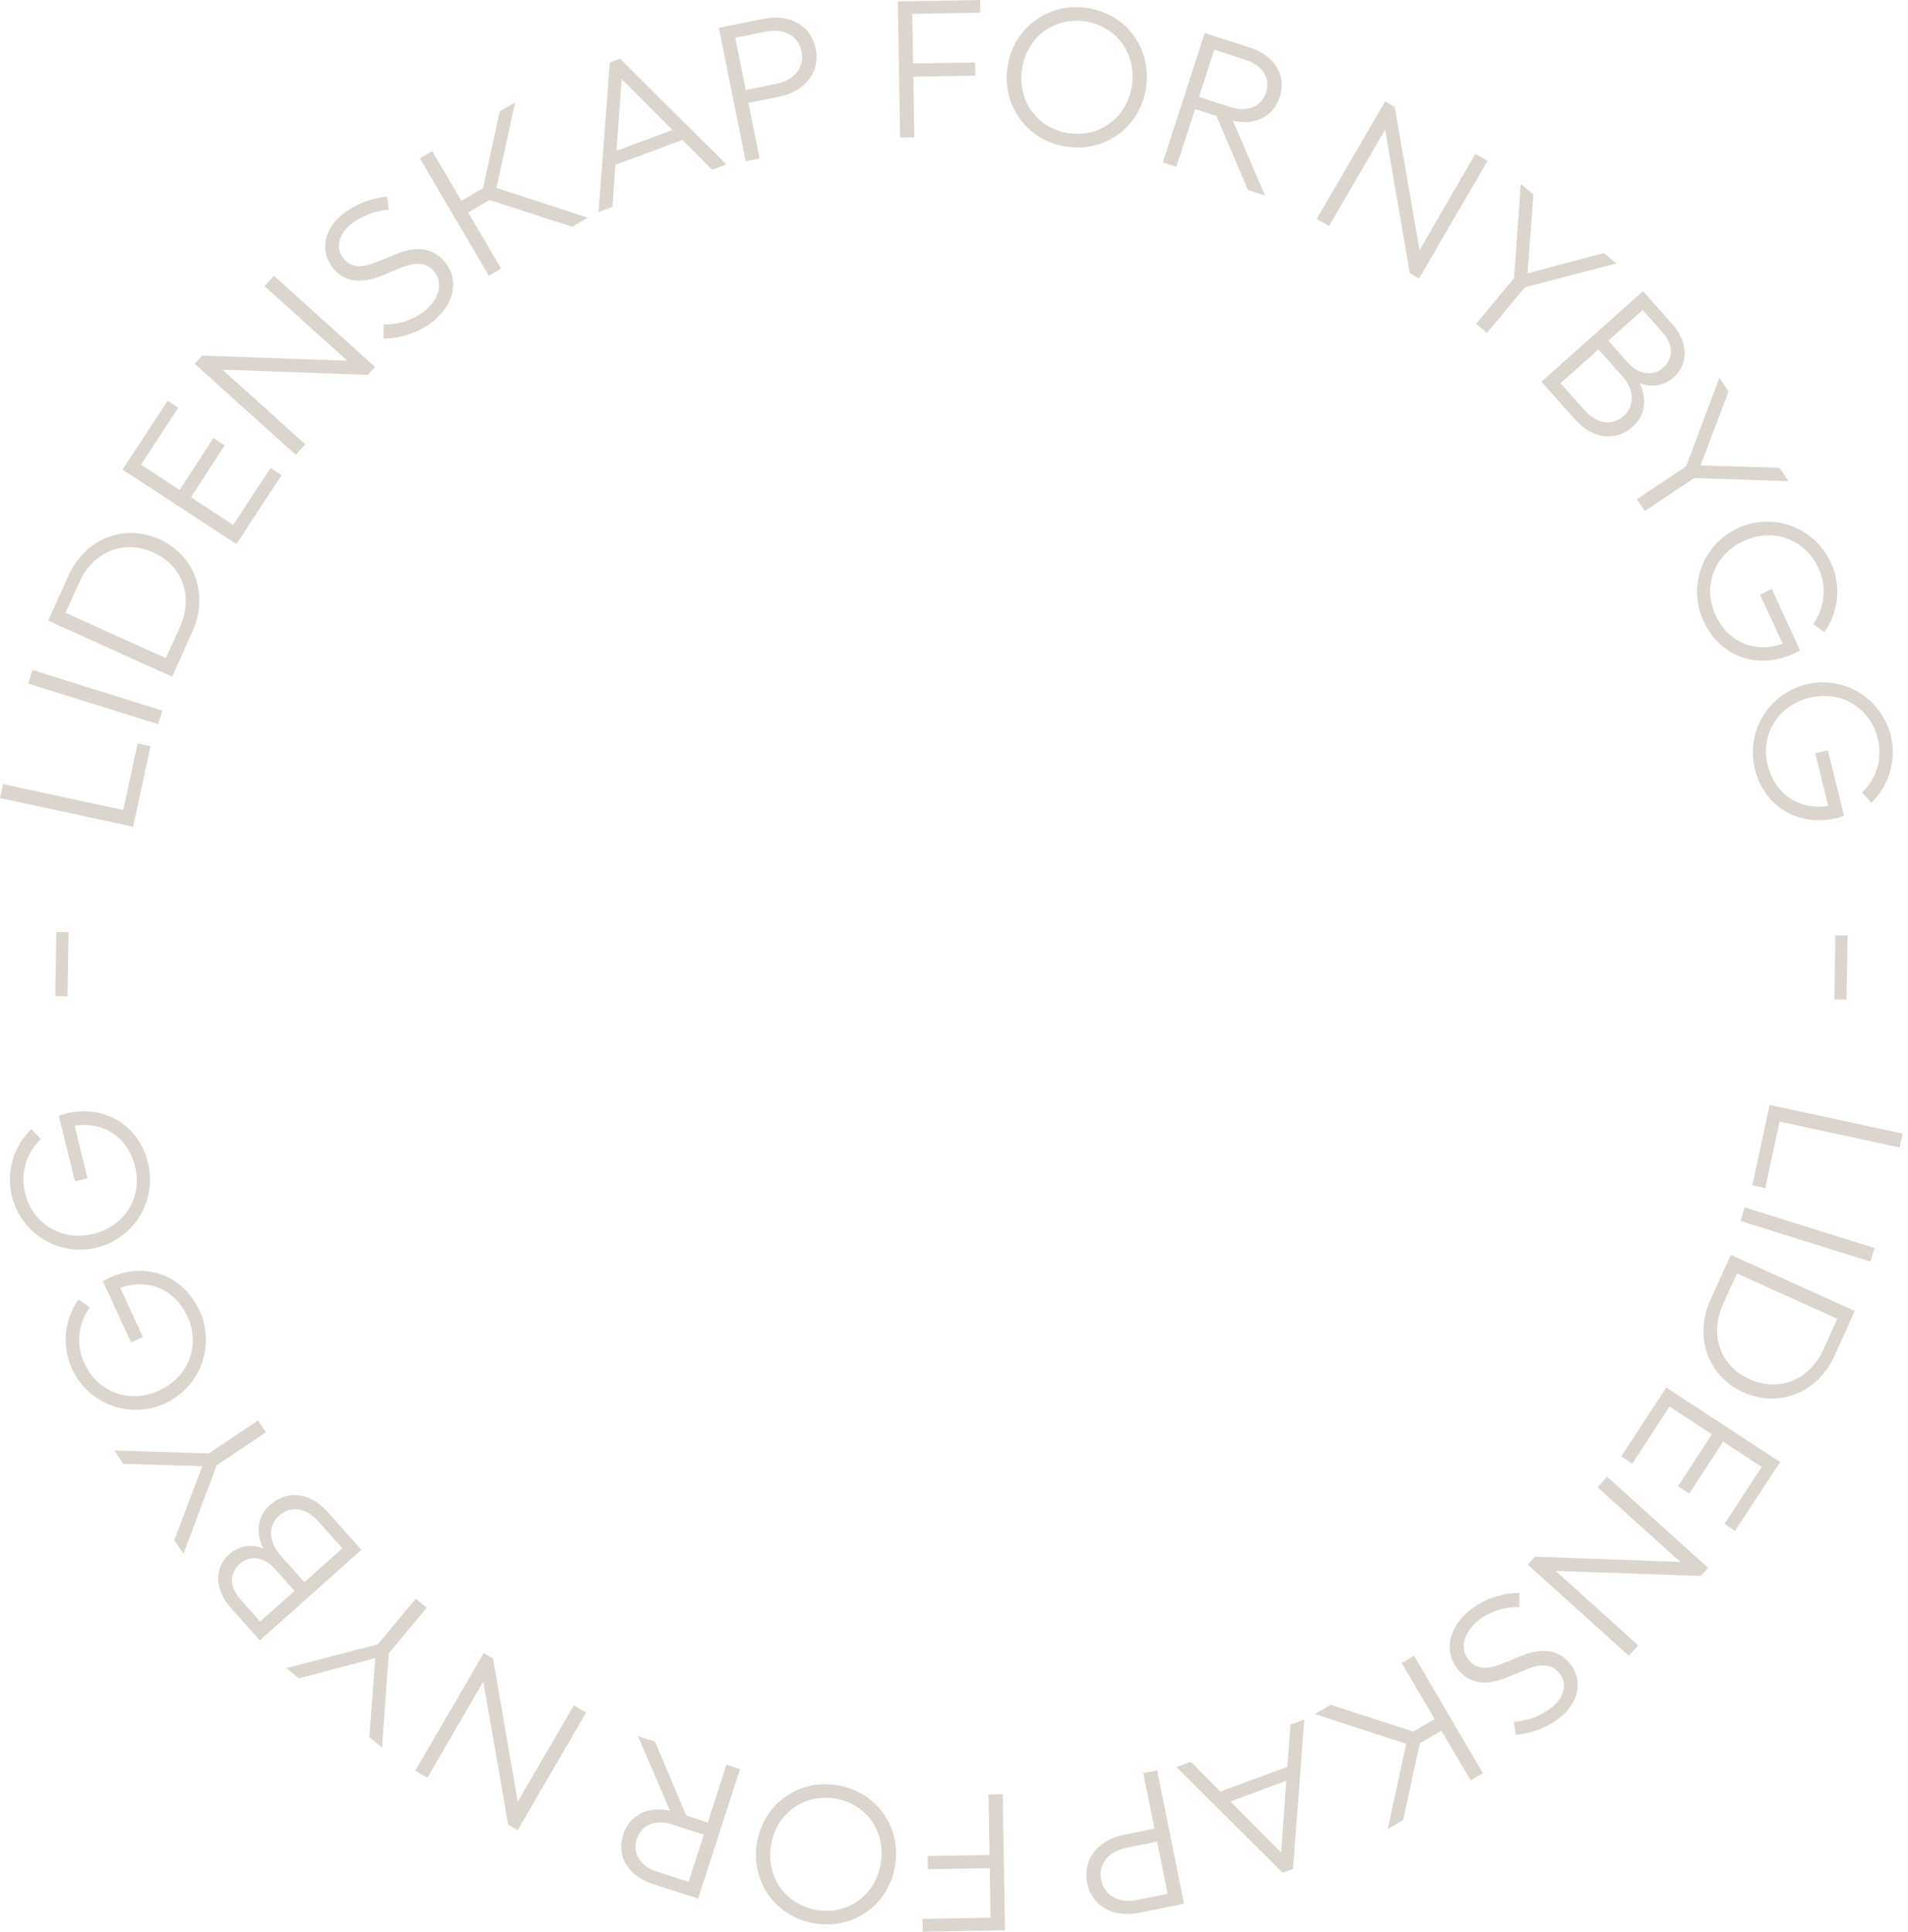 <svg width="327" height="331" viewBox="0 0 327 331" fill="none" xmlns="http://www.w3.org/2000/svg">
<path fill-rule="evenodd" clip-rule="evenodd" d="M169.767 328.61L158.11 328.807L158.144 331L172.239 330.764L171.852 307.445L169.415 307.487L169.589 317.857L158.972 318.035L159.011 320.298L169.628 320.12L169.767 328.61ZM186.31 322.638C185.537 318.77 187.966 315.343 192.642 314.399L197.86 313.347L195.926 303.828L198.312 303.349L202.919 326.212L195.311 327.759C190.654 328.687 187.099 326.541 186.31 322.638ZM193.087 316.619C189.811 317.281 188.209 319.555 188.732 322.147C189.254 324.738 191.613 326.219 194.889 325.558L200.111 324.506L198.308 315.567L193.087 316.619ZM209.158 306.996L204.056 301.875L201.627 302.799L219.837 320.909L221.601 320.255L223.535 294.646L221.152 295.532L220.642 302.741L209.158 306.996ZM210.868 308.698L220.46 305.132L219.57 317.42L210.868 308.698ZM228.044 292.116L242.212 296.711L245.875 294.557L240.228 284.957L242.332 283.719L254.148 303.832L252.048 305.066L247.02 296.557L243.33 298.727L240.475 311.877L237.834 313.424L240.994 298.808L225.356 293.706L228.044 292.116ZM260.387 275.403L260.387 273.001C257.803 272.854 254.319 273.972 251.948 275.875C248.211 278.9 247.38 283.019 249.855 286.075C251.828 288.512 254.678 288.937 258.329 287.413L261.381 286.152C264.228 284.969 265.969 285.127 267.241 286.698C268.796 288.62 267.871 291.022 266.007 292.53C264.137 294.011 261.859 294.885 259.478 295.037L259.764 297.268C262.555 297.05 265.216 296.004 267.407 294.263C270.68 291.633 271.322 287.869 269.047 285.058C267.126 282.683 264.317 282.253 260.619 283.77L257.564 285.034C254.806 286.179 253.003 286.036 251.712 284.439C249.959 282.277 251.093 279.523 253.363 277.685C255.358 276.112 257.849 275.303 260.387 275.403ZM280.771 281.944L279.162 283.727L261.838 268.112L263.075 266.743L287.988 267.644L273.797 254.85L275.425 253.039L292.75 268.654L291.493 270.05L266.603 269.172L280.771 281.944ZM301.932 251.365L295.547 261.123L297.353 262.319L305.089 250.522L285.571 237.758L277.855 249.555L279.746 250.792L286.132 241.034L293.385 245.78L287.583 254.676L289.517 255.933L295.318 247.037L301.932 251.365ZM298.776 238.574C292.75 235.866 290.267 229.105 293.129 222.762L296.634 215.026L317.884 224.638L314.379 232.373C311.513 238.721 304.787 241.3 298.776 238.574ZM295.295 223.489C292.975 228.66 294.707 233.998 299.813 236.307C304.919 238.616 310.148 236.435 312.488 231.279L314.882 225.98L297.693 218.206L295.295 223.489ZM321.272 213.854L299.016 206.892L298.289 209.213L320.541 216.175L321.272 213.854ZM302.536 203.589L304.992 192.19L325.58 196.627L326.091 194.244L303.29 189.332L300.323 203.113L302.536 203.589ZM153.449 319.404C152.532 325.956 146.754 330.594 139.911 329.631C133.069 328.668 128.768 322.622 129.685 316.093C130.601 309.564 136.349 304.9 143.222 305.867C144.792 306.063 146.306 306.572 147.675 307.363C149.045 308.155 150.242 309.213 151.195 310.475C152.149 311.737 152.839 313.178 153.226 314.711C153.613 316.245 153.689 317.841 153.449 319.404ZM132.11 316.418C131.336 321.934 134.906 326.579 140.232 327.322C145.558 328.064 150.211 324.572 150.985 319.056C151.759 313.541 148.223 308.899 142.917 308.156C137.61 307.414 132.887 310.868 132.11 316.418ZM117.625 311.104L112.248 298.425L109.332 297.504L114.821 310.268C110.961 309.425 107.858 311.092 106.799 314.372C105.631 317.981 107.557 321.419 111.927 322.835L119.644 325.33L126.823 303.14L124.502 302.389L121.299 312.291L117.625 311.104ZM120.626 314.38L118.012 322.46L112.616 320.715C109.618 319.772 108.373 317.482 109.135 315.13C109.897 312.778 112.229 311.668 115.211 312.631L120.626 314.38ZM73.249 304.625L71.172 303.414L82.911 283.259L84.504 284.187L88.724 308.748L98.344 292.232L100.448 293.458L88.713 313.614L87.088 312.666L82.834 288.125L73.249 304.625ZM64.758 281.758L49.09 285.835L51.236 287.607L64.317 284.126L63.304 297.64L65.47 299.446L66.63 283.294L73.136 275.485L71.264 273.938L64.758 281.758ZM46.298 257.866C49.156 255.317 53.082 255.642 56.138 259.069L61.94 265.567L44.534 281.089L39.553 275.5C36.683 272.278 36.721 268.607 39.293 266.314C40.066 265.614 41.023 265.15 42.052 264.978C43.08 264.805 44.136 264.93 45.095 265.339C43.707 262.253 44.244 259.696 46.298 257.866ZM54.541 260.678C52.363 258.238 49.74 258.013 47.841 259.704C46.023 261.324 45.869 264.028 48.046 266.472L52.169 271.114L58.667 265.312L54.541 260.678ZM44.581 277.859L50.479 272.603L47.191 268.913C45.13 266.592 42.693 266.534 41.08 267.969C39.313 269.547 39.231 271.837 41.293 274.158L44.581 277.859ZM35.773 249.059L19.59 248.541L21.129 250.839L34.667 251.225L29.871 263.9L31.441 266.244L37.131 251.086L45.578 245.431L44.22 243.405L35.773 249.059ZM18.719 218.967C24.757 216.179 31.298 218.302 34.214 224.622C35.081 226.539 35.429 228.649 35.223 230.742C35.018 232.836 34.267 234.838 33.044 236.55C31.822 238.261 30.172 239.622 28.258 240.495C26.345 241.369 24.236 241.724 22.142 241.527C20.048 241.329 18.043 240.585 16.327 239.369C14.611 238.152 13.244 236.507 12.364 234.597C11.483 232.687 11.12 230.579 11.31 228.484C11.501 226.39 12.238 224.382 13.447 222.661L15.382 224.03C14.374 225.412 13.761 227.042 13.608 228.745C13.456 230.449 13.769 232.161 14.515 233.7C16.747 238.539 22.197 240.624 27.279 238.276C32.435 235.901 34.349 230.416 32.118 225.578C30.006 220.994 25.457 218.952 20.622 220.685L24.49 229.094L22.467 230.026L17.625 219.532C17.668 219.509 17.712 219.486 17.757 219.462L17.873 219.4C18.165 219.245 18.477 219.078 18.719 218.967ZM25.388 199.334C23.721 192.558 17.707 189.235 11.247 190.825C10.911 190.91 10.443 191.061 10.083 191.208L12.849 202.425L15.011 201.891L12.795 192.898C17.873 192.113 21.95 194.983 23.157 199.883C24.429 205.055 21.509 210.075 16.001 211.433C10.559 212.775 5.604 209.692 4.332 204.521C3.89 202.868 3.906 201.126 4.378 199.481C4.85 197.836 5.76 196.351 7.012 195.184L5.372 193.474C3.858 194.934 2.753 196.766 2.169 198.787C1.585 200.808 1.542 202.946 2.044 204.989C2.546 207.032 3.576 208.906 5.031 210.426C6.485 211.945 8.313 213.056 10.332 213.647C12.351 214.238 14.489 214.289 16.534 213.794C18.578 213.298 20.457 212.275 21.981 210.826C23.506 209.376 24.623 207.552 25.221 205.535C25.819 203.519 25.877 201.38 25.388 199.334ZM21.126 138.794L23.582 127.392L25.795 127.868L22.82 141.656L1.69824e-05 136.744L0.514 134.362L21.126 138.794ZM4.846 117.13L27.097 124.093L27.828 121.772L5.573 114.81L4.846 117.13ZM27.337 92.407C33.363 95.115 35.846 101.876 32.984 108.219L29.503 115.955L8.253 106.343L11.753 98.607C14.604 92.264 21.311 89.68 27.337 92.407ZM30.818 107.492C33.138 102.324 31.406 96.987 26.3 94.678C21.195 92.368 15.965 94.546 13.629 99.706L11.231 105.001L28.424 112.779L30.818 107.492ZM24.169 79.62L30.555 69.861L28.733 68.666L20.998 80.463L40.515 93.227L48.251 81.43L46.355 80.188L39.973 89.951L32.717 85.205L38.519 76.309L36.585 75.048L30.783 83.944L24.169 79.62ZM45.342 49.041L46.951 47.254L64.275 62.872L63.041 64.242L38.125 63.34L52.32 76.135L50.688 77.945L33.363 62.331L34.624 60.934L59.514 61.812L45.342 49.041ZM65.727 55.577L65.727 57.979C68.31 58.111 71.795 57.012 74.17 55.105C77.903 52.085 78.734 47.965 76.259 44.906C74.29 42.473 71.439 42.048 67.788 43.568L64.732 44.829C61.886 46.016 60.145 45.857 58.877 44.287C57.322 42.365 58.242 39.963 60.11 38.45C61.981 36.973 64.257 36.1 66.635 35.948L66.353 33.716C63.562 33.932 60.901 34.979 58.71 36.721C55.434 39.352 54.792 43.111 57.07 45.927C58.996 48.31 61.797 48.727 65.498 47.211L68.55 45.95C71.308 44.805 73.11 44.945 74.402 46.542C76.154 48.708 75.025 51.458 72.751 53.299C70.755 54.871 68.264 55.679 65.727 55.577ZM98.069 38.857L83.901 34.266L80.238 36.416L85.885 46.02L83.785 47.254L71.965 27.141L74.065 25.907L79.093 34.416L82.787 32.247L85.638 19.096L88.279 17.549L85.092 32.196L100.734 37.302L98.069 38.857ZM116.96 23.981L122.058 29.102L124.487 28.177L106.273 10.068L104.513 10.722L102.579 36.331L104.962 35.445L105.476 28.235L116.96 23.981ZM115.247 22.275L105.654 25.841L106.544 13.553L115.247 22.275ZM139.807 8.347C140.581 12.215 138.148 15.642 133.475 16.582L128.254 17.634L130.188 27.156L127.797 27.636L123.191 4.773L130.803 3.226C135.46 2.298 139.014 4.421 139.807 8.347ZM133.027 14.365C136.303 13.704 137.904 11.43 137.382 8.834C136.86 6.239 134.5 4.765 131.228 5.423L126.007 6.475L127.805 15.417L133.027 14.365ZM156.346 2.371L168.003 2.174L167.976 -4.43404e-05L153.878 0.236L154.265 23.555L156.698 23.513L156.527 13.143L167.141 12.961L167.102 10.702L156.489 10.88L156.346 2.371ZM172.664 11.577C172.861 10.007 173.37 8.493 174.162 7.124C174.953 5.755 176.012 4.558 177.274 3.605C178.536 2.652 179.976 1.961 181.509 1.574C183.043 1.186 184.638 1.11 186.202 1.35C193.098 2.317 197.349 8.359 196.432 14.911C195.515 21.463 189.768 26.101 182.871 25.137C181.302 24.938 179.788 24.426 178.419 23.632C177.051 22.837 175.856 21.777 174.904 20.512C173.953 19.248 173.264 17.806 172.879 16.271C172.495 14.737 172.421 13.14 172.664 11.577ZM194.003 14.566C194.777 9.051 191.207 4.402 185.9 3.659C180.593 2.917 175.917 6.409 175.147 11.925C174.377 17.44 177.905 22.082 183.216 22.828C188.526 23.575 193.226 20.117 194.003 14.566ZM208.492 19.881L213.868 32.556L216.796 33.5L211.312 20.712C215.172 21.56 218.27 19.892 219.33 16.613C220.498 13.004 218.575 9.561 214.201 8.15L206.465 5.655L199.29 27.845L201.611 28.595L204.814 18.69L208.492 19.881ZM205.49 16.605L208.101 8.521L213.505 10.269C216.502 11.232 217.748 13.499 216.986 15.851C216.224 18.202 213.888 19.312 210.905 18.349L205.49 16.605ZM252.865 26.36L254.942 27.566L243.207 47.722L241.61 46.793L237.39 22.221L227.774 38.737L225.666 37.511L237.405 17.355L239.03 18.303L243.284 42.844L252.865 26.36ZM261.354 49.223L277.027 45.146L274.873 43.363L261.795 46.844L262.809 33.33L260.643 31.527L259.482 47.675L252.98 55.489L254.853 57.036L261.354 49.223ZM279.82 73.118C276.961 75.667 273.035 75.342 269.976 71.911L264.174 65.417L281.58 49.895L286.561 55.481C289.435 58.706 289.396 62.377 286.824 64.671C286.052 65.371 285.094 65.835 284.066 66.007C283.037 66.179 281.981 66.052 281.023 65.641C282.388 68.728 281.873 71.288 279.82 73.118ZM281.533 53.121L275.635 58.381L278.926 62.071C280.988 64.392 283.425 64.45 285.034 63.011C286.801 61.437 286.886 59.124 284.825 56.823L281.533 53.121ZM271.573 70.302C273.751 72.747 276.377 72.971 278.272 71.277C280.09 69.656 280.249 66.953 278.071 64.512L273.948 59.871L267.45 65.672L271.573 70.302ZM290.34 81.921L306.523 82.444L304.984 80.146L291.446 79.759L296.242 67.081L294.672 64.737L288.986 79.899L280.539 85.553L281.892 87.576L290.34 81.921ZM307.39 112.013C301.353 114.798 294.816 112.675 291.919 106.355C291.052 104.438 290.703 102.327 290.908 100.234C291.113 98.14 291.864 96.137 293.086 94.425C294.308 92.713 295.959 91.352 297.872 90.478C299.786 89.605 301.895 89.249 303.99 89.447C306.084 89.645 308.09 90.389 309.806 91.606C311.522 92.822 312.888 94.468 313.769 96.379C314.649 98.289 315.011 100.397 314.821 102.492C314.63 104.587 313.892 106.595 312.682 108.316L310.748 106.946C311.754 105.564 312.366 103.934 312.518 102.231C312.671 100.528 312.358 98.816 311.614 97.277C309.382 92.438 303.932 90.353 298.85 92.701C293.698 95.076 291.78 100.564 294.011 105.399C296.127 109.983 300.672 112.025 305.511 110.292L301.643 101.883L303.666 100.951L308.508 111.445C308.368 111.515 308.22 111.593 308.072 111.671C307.829 111.799 307.588 111.927 307.39 112.013ZM300.73 131.666C302.393 138.427 308.411 141.746 314.867 140.156C315.203 140.075 315.671 139.924 316.035 139.773L313.269 128.556L311.103 129.09L313.32 138.079C308.245 138.883 304.168 136.017 302.961 131.117C301.685 125.945 304.605 120.921 310.117 119.563C315.559 118.225 320.514 121.304 321.786 126.475C322.228 128.129 322.211 129.872 321.738 131.518C321.266 133.163 320.354 134.649 319.102 135.816L320.742 137.526C322.249 136.066 323.346 134.237 323.925 132.221C324.503 130.205 324.543 128.072 324.04 126.036C323.537 124 322.508 122.131 321.057 120.617C319.605 119.103 317.782 117.995 315.769 117.406C313.756 116.817 311.624 116.765 309.585 117.258C307.546 117.75 305.672 118.769 304.15 120.212C302.628 121.655 301.511 123.473 300.911 125.482C300.311 127.492 300.248 129.624 300.73 131.666ZM11.564 170.728L9.475 170.693L9.653 159.696L11.742 159.727L11.564 170.728ZM316.642 160.288L314.554 160.257L314.376 171.253L316.464 171.288L316.642 160.288Z" fill="#DBD5CD"/>
</svg>
